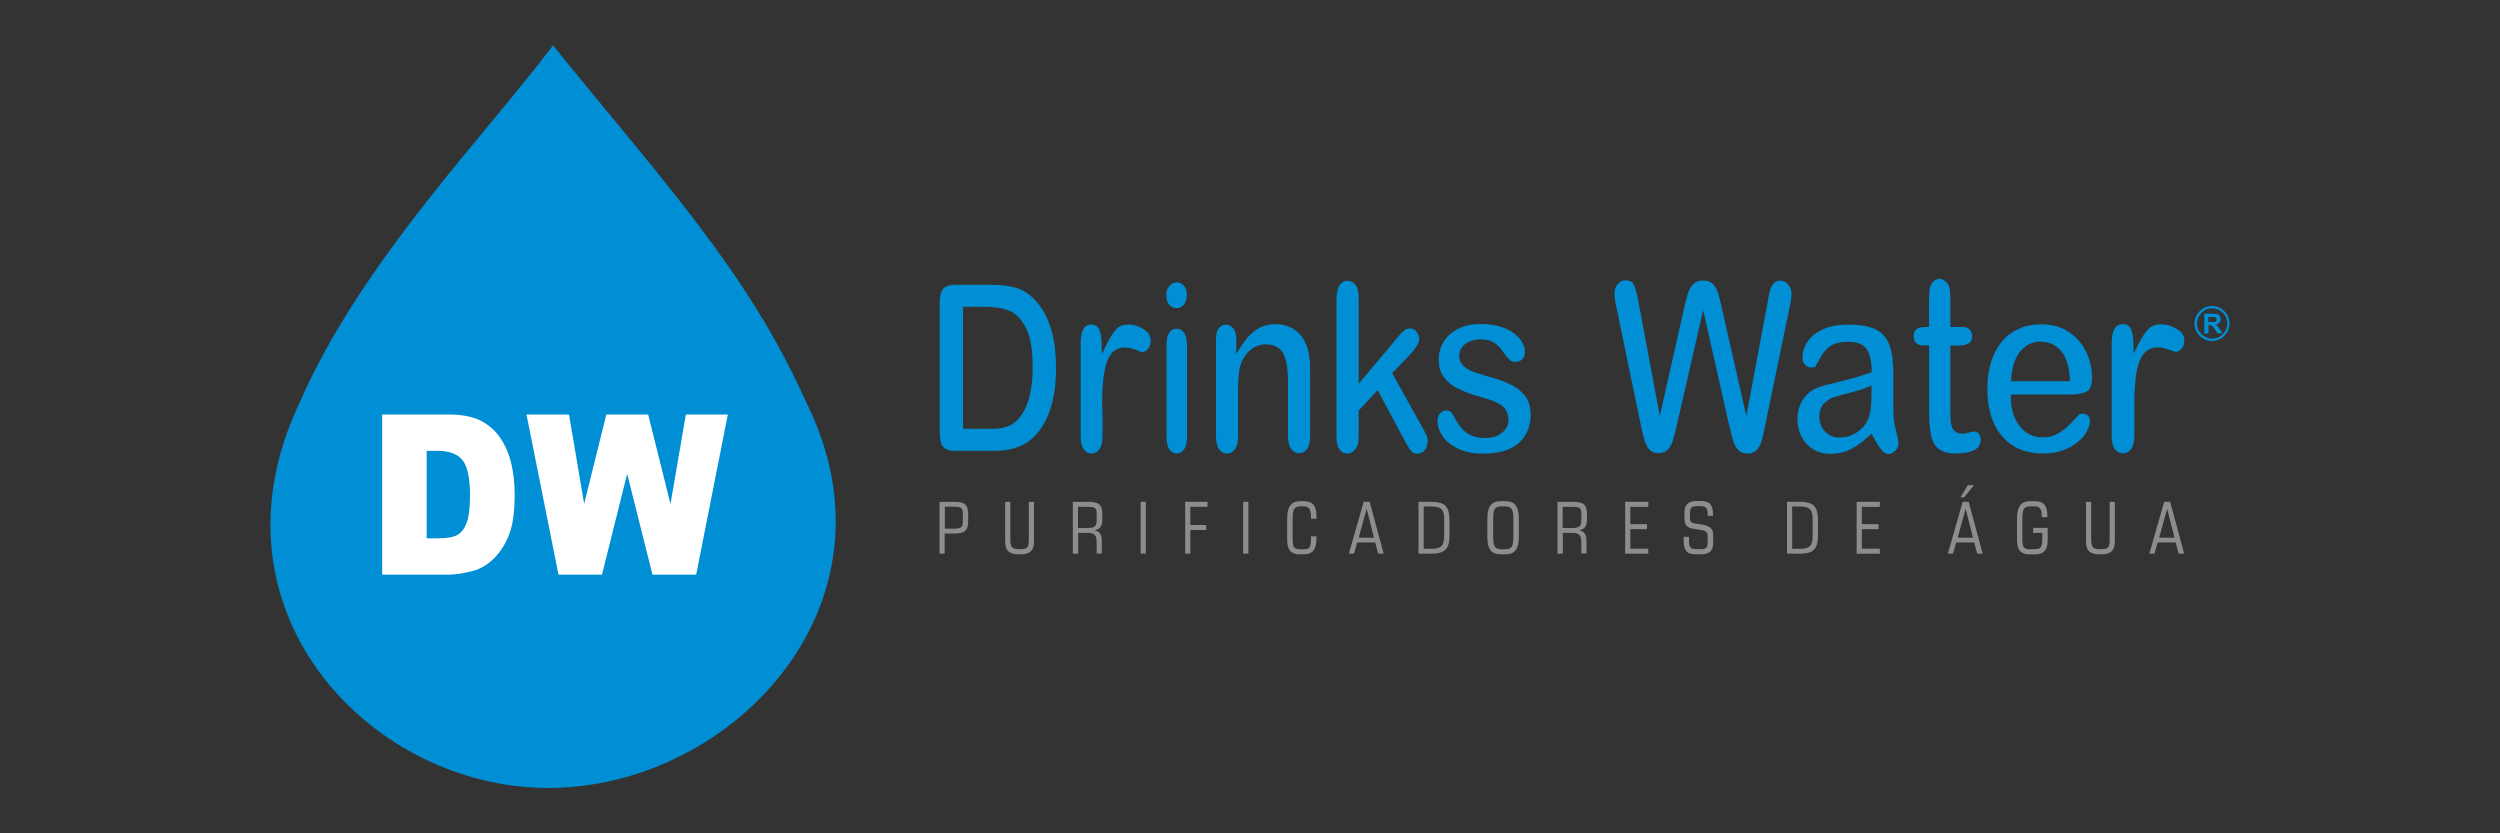 <?xml version="1.0" encoding="UTF-8"?>
<svg id="Camada_1" data-name="Camada 1" xmlns="http://www.w3.org/2000/svg" viewBox="0 0 150 50">
  <rect x="0" y="0" width="150" height="50" fill="#333333" stroke="none"/>
  <defs>
    <style>
      .cls-1 {
        fill: #fff;
      }

      .cls-1, .cls-2, .cls-3 {
        stroke-width: 0px;
      }

      .cls-2 {
        fill: #8d8d8d;
      }

      .cls-3 {
        fill: #008fd4;
        fill-rule: evenodd;
      }
    </style>
  </defs>
  <path class="cls-3" d="M33.18,2.72c-3.94,5.27-11.52,12.98-15.21,21.45-5.83,12.3,3.98,22.78,14.42,23.1,11.2.35,22.18-10.87,15.94-23.22-3.47-7.78-8.72-13.37-15.15-21.33"/>
  <path class="cls-1" d="M31.61,24.87h2.53l.91,5.36,1.33-5.36h2.51l1.34,5.37.92-5.37h2.52l-1.9,9.61h-2.62l-1.52-6.05-1.51,6.05h-2.61l-1.92-9.61ZM25.6,27.05v5.25h.66c.56,0,.96-.07,1.19-.21.24-.14.42-.38.55-.72.13-.34.2-.9.2-1.67,0-1.02-.15-1.71-.45-2.09-.3-.38-.8-.56-1.49-.56h-.67ZM22.94,24.87h3.97c.78,0,1.41.12,1.89.35.48.24.88.57,1.19,1.02.31.44.54.96.68,1.54.14.59.21,1.21.21,1.86,0,1.03-.1,1.82-.32,2.39-.21.57-.5,1.04-.87,1.42-.37.38-.77.64-1.2.77-.58.17-1.12.26-1.59.26h-3.97v-9.61Z"/>
  <path class="cls-3" d="M91.83,24.78c0-.32-.07-.62-.24-.89-.17-.28-.43-.51-.72-.69-.38-.23-.84-.4-1.27-.52-.36-.1-.73-.21-1.08-.33-.25-.08-.49-.2-.68-.37-.2-.17-.29-.39-.29-.64,0-.29.14-.53.38-.71.26-.19.57-.27.9-.27.29,0,.59.05.83.21.21.14.38.32.51.52.12.17.25.36.41.5.09.09.2.12.33.12.17,0,.32-.04.43-.16.12-.13.16-.29.16-.45,0-.2-.07-.39-.17-.56-.12-.22-.3-.4-.5-.55-.25-.18-.54-.31-.84-.4-.37-.11-.77-.15-1.15-.15-.48,0-.96.08-1.38.3-.36.19-.65.44-.85.78-.19.33-.29.68-.29,1.06s.08.73.3,1.04c.22.29.5.52.84.69.44.22.95.39,1.43.52.38.11.88.26,1.2.49.31.22.42.55.42.91,0,.3-.16.55-.4.74-.28.22-.61.31-.97.31-.4,0-.8-.07-1.13-.3-.31-.22-.53-.54-.7-.86-.06-.14-.15-.28-.25-.39-.07-.08-.18-.1-.28-.1-.16,0-.27.06-.37.17-.12.13-.16.28-.16.45,0,.32.11.63.29.9.22.34.55.58.92.76.47.23,1,.31,1.52.31s1.1-.07,1.59-.29c.41-.18.73-.45.95-.82.24-.41.33-.87.33-1.33"/>
  <path class="cls-3" d="M84.27,26.43c.12.21.27.48.43.66.09.1.2.13.34.13.18,0,.33-.07.44-.2.14-.17.18-.41.18-.62,0-.1-.03-.19-.07-.28-.08-.17-.17-.35-.27-.52l-1.79-3.21.98-1.02c.22-.23.64-.7.64-1.02,0-.17-.05-.33-.17-.47-.1-.11-.23-.17-.39-.17-.13,0-.24.03-.33.11-.18.15-.37.38-.52.56l-2.22,2.65v-5.15c0-.26-.03-.58-.2-.8-.12-.15-.27-.23-.47-.23s-.36.09-.47.25c-.16.25-.19.61-.19.89v8.21c0,.25.03.57.19.78.12.15.26.23.47.23s.34-.1.45-.24c.18-.21.22-.5.22-.75v-1.59l1.14-1.22,1.61,3.01Z"/>
  <path class="cls-3" d="M74.18,20.41c0-.18-.02-.37-.09-.54-.05-.11-.12-.22-.23-.3-.09-.06-.19-.09-.3-.09-.18,0-.32.07-.43.21-.15.2-.17.51-.17.75v5.74c0,.26.04.58.2.79.11.15.26.24.45.24s.35-.08.47-.24c.17-.21.2-.54.2-.8v-2.49c0-.49,0-1.22.13-1.71.11-.36.3-.7.59-.95.27-.23.58-.36.94-.36.49,0,.89.18,1.09.62.21.46.25,1.07.25,1.57v3.31c0,.26.04.58.2.79.12.16.27.24.47.24s.34-.08.46-.24c.16-.22.2-.54.2-.8v-3.7c0-.35,0-.71-.05-1.06-.03-.26-.1-.5-.2-.74-.15-.36-.38-.67-.72-.89-.33-.21-.69-.31-1.09-.31s-.78.09-1.12.3c-.38.23-.68.6-.92.96l-.33.51v-.84Z"/>
  <path class="cls-3" d="M70.6,18.49c.17,0,.31-.07.42-.2.14-.16.19-.37.19-.58s-.04-.43-.19-.58c-.12-.12-.25-.19-.42-.19s-.31.08-.43.21c-.14.16-.19.35-.19.56s.04.43.19.59c.12.13.26.19.44.19M71.21,20.64c0-.24-.04-.51-.19-.7-.11-.15-.25-.22-.43-.22s-.32.08-.42.22c-.15.2-.18.52-.18.76v5.51c0,.25.03.56.19.77.11.15.24.23.42.23s.32-.08.43-.23c.16-.21.19-.52.19-.77v-5.57Z"/>
  <path class="cls-3" d="M66.13,24.52c0-.51,0-1.02.05-1.53.03-.37.08-.75.18-1.11.08-.27.2-.55.4-.75.2-.19.44-.28.72-.28.23,0,.47.06.69.15.08.03.3.12.38.12.13,0,.24-.08.32-.18.12-.14.17-.31.17-.49,0-.31-.15-.52-.41-.69-.28-.18-.59-.29-.92-.29-.27,0-.52.07-.71.26-.24.24-.43.58-.58.88l-.31.65-.02-.71c0-.26-.04-.61-.18-.85-.1-.17-.25-.23-.44-.23-.59,0-.63.75-.63,1.17v5.53c0,.26.03.59.2.8.11.15.25.24.45.24s.34-.09.46-.24c.17-.21.2-.54.2-.8v-1.66Z"/>
  <path class="cls-3" d="M57.27,17.09c-.24,0-.52.05-.68.24-.18.22-.21.6-.21.87v7.55c0,.25.01.53.07.77.04.16.11.29.25.39.16.12.42.14.61.14h2.26c.34,0,.69-.02,1.03-.09.29-.06.57-.16.83-.3.27-.15.51-.34.71-.56.29-.31.52-.67.69-1.06.19-.43.32-.88.4-1.34.1-.55.13-1.11.13-1.66,0-1.41-.26-3-1.29-4.07-.3-.31-.65-.56-1.08-.69-.46-.14-.98-.19-1.46-.19h-2.26ZM57.78,18.41h1.32c.47,0,.97.05,1.42.22.49.18.81.61,1.04,1.05.34.67.4,1.62.4,2.36,0,1.04-.15,2.37-.92,3.16-.15.15-.31.27-.51.35-.18.08-.36.13-.56.15-.23.03-.47.03-.7.03h-1.49v-7.31Z"/>
  <path class="cls-3" d="M128.06,24.52c0-.51,0-1.02.05-1.53.03-.37.08-.75.19-1.11.08-.27.21-.56.42-.76.2-.19.46-.28.74-.28.24,0,.48.06.7.15.08.03.31.12.39.12.14,0,.25-.08.34-.18.13-.14.17-.31.17-.49,0-.31-.16-.53-.43-.69-.29-.18-.61-.29-.96-.29-.28,0-.54.07-.74.26-.25.24-.45.58-.6.88l-.31.62-.02-.69c0-.26-.04-.61-.18-.85-.1-.17-.26-.23-.46-.23-.61,0-.66.73-.66,1.17v5.54c0,.26.04.59.2.8.12.15.27.24.47.24s.36-.08.48-.24c.17-.21.21-.54.21-.8v-1.66Z"/>
  <path class="cls-3" d="M124.26,23.67c.31,0,.69-.04.97-.2.26-.15.29-.57.29-.83,0-.53-.12-1.04-.35-1.52-.23-.49-.57-.89-1.04-1.2-.49-.33-1.06-.46-1.65-.46-.47,0-.93.08-1.36.27-.4.18-.75.44-1.02.78-.3.37-.5.79-.64,1.23-.16.51-.22,1.05-.22,1.59,0,1.01.21,2.05.89,2.85.63.74,1.49,1.03,2.47,1.03.42,0,.84-.06,1.23-.21.32-.12.63-.29.88-.52.21-.18.4-.39.52-.64.08-.16.17-.37.17-.55,0-.12-.02-.26-.12-.35-.08-.08-.19-.12-.31-.12-.09,0-.19.02-.25.08-.17.19-.35.37-.53.56-.14.14-.3.28-.47.4-.17.12-.35.22-.55.29-.2.07-.41.09-.63.09-.35,0-.67-.1-.96-.29-.31-.21-.53-.52-.68-.85-.18-.4-.25-.83-.25-1.26v-.17s3.59,0,3.59,0ZM120.67,22.69c.05-.55.18-1.16.55-1.61.31-.38.71-.58,1.21-.58s.93.19,1.24.57c.37.44.49,1.07.52,1.62v.18s-3.53,0-3.53,0l.02-.18Z"/>
  <path class="cls-3" d="M115.4,19.63c-.16,0-.33.03-.44.15-.1.11-.14.24-.14.39s.04.29.14.4c.11.12.26.15.41.15h.38v4c0,.47.02.99.12,1.44.07.31.21.58.45.77.28.23.7.28,1.04.28.36,0,.82-.04,1.14-.23.22-.13.34-.32.34-.59,0-.14-.03-.26-.12-.37-.06-.07-.13-.13-.23-.13-.1,0-.24.03-.34.06-.13.03-.29.07-.42.07-.2,0-.38-.06-.51-.22-.11-.14-.16-.32-.17-.49-.03-.24-.03-.5-.03-.74v-3.84h.47c.21,0,.47-.02.65-.14.14-.09.18-.25.18-.42,0-.15-.04-.29-.14-.4-.1-.11-.26-.15-.4-.15h-.76v-1.53c0-.24,0-.51-.04-.75-.02-.14-.07-.27-.17-.38-.12-.13-.25-.23-.43-.23-.11,0-.21.03-.3.1-.1.07-.17.16-.22.27-.06.13-.09.27-.1.41-.02.24-.02.5-.02.74v1.37h-.34Z"/>
  <path class="cls-3" d="M108.92,21.99c.11-.17.22-.36.31-.54.15-.27.34-.52.61-.7.3-.19.7-.24,1.05-.24.41,0,.88.08,1.12.45.22.34.28.84.29,1.24v.13s-.11.04-.11.04c-.32.11-.65.22-.98.31-.36.1-.72.19-1.08.28-.26.06-.52.12-.78.2-.45.12-.82.34-1.1.71-.29.38-.4.82-.4,1.29,0,.37.08.72.24,1.04.16.31.39.56.69.75.31.2.67.28,1.04.28.41,0,.82-.08,1.19-.26.41-.2.79-.5,1.13-.81l.16-.15.1.2c.14.27.31.57.51.8.09.11.23.23.38.23.17,0,.31-.08.43-.2.12-.12.19-.27.19-.44,0-.19-.1-.55-.15-.74-.1-.39-.16-.8-.16-1.21,0-.36,0-.72,0-1.09,0-.4,0-.79,0-1.19,0-.55-.05-1.19-.25-1.71-.16-.4-.42-.7-.8-.89-.48-.24-1.12-.29-1.65-.29s-1.09.07-1.57.3c-.36.17-.69.41-.9.75-.18.28-.28.59-.28.93,0,.16.04.31.16.43.1.11.22.16.36.16.06,0,.23,0,.27-.06M112.29,23.13v.54c0,.47-.03,1.13-.24,1.56-.15.31-.38.55-.68.74-.31.19-.64.28-1,.28s-.64-.12-.88-.37c-.22-.25-.33-.55-.33-.88,0-.3.08-.59.29-.8.16-.16.36-.3.58-.37.32-.1.65-.18.98-.27.34-.09.72-.19,1.04-.33l.24-.11Z"/>
  <path class="cls-3" d="M103.76,25.54c.08.33.16.69.26,1.01.06.18.16.34.3.47.14.14.33.19.53.19s.4-.05.54-.2c.14-.15.24-.31.29-.51.1-.33.17-.68.24-1.02l1.44-6.96c.06-.27.13-.61.13-.89,0-.21-.06-.41-.2-.57-.12-.14-.27-.22-.46-.22-.15,0-.3.03-.4.15-.1.12-.18.26-.22.42-.07.24-.11.49-.15.73l-1.28,6.82-1.46-6.43c-.07-.33-.15-.67-.25-.99-.06-.19-.16-.35-.3-.5-.15-.16-.36-.21-.57-.21s-.42.05-.58.2c-.15.15-.26.32-.33.52-.1.31-.18.65-.25.97l-1.45,6.43-1.28-6.83c-.06-.33-.14-.72-.28-1.03-.09-.21-.28-.27-.5-.27-.19,0-.34.07-.46.22-.14.16-.2.36-.2.57,0,.28.07.62.13.89l1.44,6.96c.05.22.1.45.15.67.05.2.11.41.2.59.07.14.16.26.29.35.13.09.29.12.44.12.2,0,.38-.05.53-.2.14-.14.24-.3.3-.48.1-.32.18-.67.26-1l1.58-6.91,1.56,6.91Z"/>
  <path class="cls-3" d="M133.37,18.77c-.16-.16-.39-.27-.64-.27s-.48.1-.64.27c-.16.16-.27.39-.27.64s.1.48.27.64c.16.16.39.27.64.27s.48-.1.64-.27c.16-.16.27-.39.27-.64s-.1-.48-.27-.64M132.72,18.36c.29,0,.55.12.74.31.19.19.31.45.31.74s-.12.55-.31.74c-.19.19-.45.31-.74.31s-.55-.12-.74-.31c-.19-.19-.31-.45-.31-.74s.12-.55.31-.74c.19-.19.45-.31.74-.31ZM132.5,19.32h.18c.12,0,.19,0,.22-.01.03,0,.05-.03.07-.05.02-.02.02-.05.02-.09,0-.04-.01-.07-.03-.1-.02-.02-.05-.04-.09-.05-.02,0-.08,0-.18,0h-.19v.3ZM132.26,20.01v-1.19h.51c.13,0,.22.01.28.03.06.02.1.06.14.11.03.05.05.12.05.19,0,.09-.03.16-.08.22-.05.06-.13.09-.23.11.05.03.09.06.13.1.03.04.08.1.14.19l.14.23h-.29l-.17-.26c-.06-.09-.1-.15-.13-.17-.02-.02-.05-.04-.07-.05-.03,0-.07-.01-.12-.01h-.05v.5h-.24Z"/>
  <path class="cls-2" d="M57.21,32.01h-.53v1.21h-.31v-3.11h.84c.65,0,.88.12.88.77v.36c0,.65-.23.77-.88.77ZM56.69,30.4v1.32h.48c.43,0,.6-.04.6-.4v-.53c0-.36-.17-.39-.6-.39h-.48Z"/>
  <path class="cls-2" d="M61.73,32.35v-2.24h.31v2.39c0,.53-.24.76-.83.76h-.07c-.59,0-.83-.22-.83-.76v-2.39h.31v2.24c0,.46.08.6.52.6h.09c.44,0,.5-.14.5-.6Z"/>
  <path class="cls-2" d="M64.68,33.22h-.31v-3.11h.88c.65,0,.89.12.89.77v.29c0,.4-.15.6-.48.64.31.06.45.26.45.64v.76h-.31v-.62c0-.48-.11-.62-.58-.62h-.53v1.24ZM64.68,30.4v1.28h.52c.44,0,.6-.05.6-.48v-.4c0-.37-.17-.39-.6-.39h-.52Z"/>
  <path class="cls-2" d="M68.44,30.11h.31v3.11h-.31v-3.11Z"/>
  <path class="cls-2" d="M71.11,30.11h1.34v.3h-1.03v1.09h.95v.3h-.95v1.42h-.31v-3.11Z"/>
  <path class="cls-2" d="M74.59,30.11h.31v3.11h-.31v-3.11Z"/>
  <path class="cls-2" d="M78.98,32.36c0,.61-.23.9-.73.9h-.3c-.27,0-.48-.1-.59-.27-.12-.19-.13-.42-.13-.71v-1.15c0-.72.22-1.06.81-1.06h.16c.57,0,.79.27.79.9,0,.05,0,.09,0,.15h-.33v-.04c0-.5-.09-.7-.46-.7h-.17c-.39,0-.47.21-.47.75v1.05c0,.61.03.78.47.78h.17c.41,0,.46-.15.46-.7v-.08h.33c0,.06,0,.12,0,.18Z"/>
  <path class="cls-2" d="M81.82,30.11h.36l.84,3.11h-.33l-.18-.67h-1.08l-.19.67h-.31l.89-3.11ZM82.44,32.26l-.44-1.73-.48,1.73h.92Z"/>
  <path class="cls-2" d="M85.11,30.11h.78c.82,0,1.08.3,1.08,1.13v.86c0,.83-.26,1.12-1.08,1.12h-.78v-3.11ZM85.83,32.93c.33,0,.54-.04.67-.18.13-.16.15-.37.15-.67v-.84c0-.3-.01-.51-.15-.67-.12-.14-.33-.18-.67-.18h-.41v2.54h.41Z"/>
  <path class="cls-2" d="M91.13,31.13v1.08c0,.72-.22,1.05-.81,1.05h-.27c-.59,0-.81-.33-.81-1.05v-1.08c0-.72.22-1.06.81-1.06h.27c.59,0,.81.33.81,1.06ZM90.1,30.38c-.43,0-.51.2-.51.75v1.08c0,.55.09.75.51.75h.19c.43,0,.51-.2.51-.75v-1.08c0-.55-.09-.75-.51-.75h-.19Z"/>
  <path class="cls-2" d="M93.76,33.22h-.31v-3.11h.88c.65,0,.89.12.89.77v.29c0,.4-.15.6-.48.64.31.06.45.26.45.64v.76h-.31v-.62c0-.48-.11-.62-.58-.62h-.53v1.24ZM93.76,30.4v1.28h.52c.44,0,.6-.05.6-.48v-.4c0-.37-.17-.39-.6-.39h-.52Z"/>
  <path class="cls-2" d="M98.9,33.22h-1.39v-3.11h1.39v.3h-1.08v1.04h1v.3h-1v1.17h1.08v.3Z"/>
  <path class="cls-2" d="M102.79,32.59c0,.46-.24.67-.74.67h-.28c-.6,0-.75-.25-.75-.89v-.16h.32v.26c0,.36.1.48.43.48h.3c.3,0,.39-.11.39-.42v-.27c0-.1,0-.2-.05-.29-.07-.15-.29-.16-.68-.22-.2-.03-.34-.06-.42-.11-.16-.1-.24-.27-.24-.52v-.39c0-.46.24-.67.74-.67h.22c.55,0,.75.23.75.8v.09h-.32v-.1c0-.36-.09-.48-.42-.48h-.25c-.3,0-.39.1-.39.41v.33c0,.3.19.28.58.34.58.09.81.21.81.67v.45Z"/>
  <path class="cls-2" d="M107.22,30.11h.78c.82,0,1.08.3,1.08,1.13v.86c0,.83-.26,1.12-1.08,1.12h-.78v-3.11ZM107.94,32.93c.33,0,.54-.04.67-.18.13-.16.15-.37.15-.67v-.84c0-.3-.01-.51-.15-.67-.12-.14-.33-.18-.67-.18h-.41v2.54h.41Z"/>
  <path class="cls-2" d="M112.79,33.22h-1.39v-3.11h1.39v.3h-1.08v1.04h1v.3h-1v1.17h1.08v.3Z"/>
  <path class="cls-2" d="M117.76,30.11h.36l.84,3.11h-.33l-.18-.67h-1.08l-.19.67h-.31l.89-3.11ZM118.38,32.26l-.44-1.73-.48,1.73h.92ZM118.07,29.11h.37l-.59.73h-.22l.44-.73Z"/>
  <path class="cls-2" d="M121.81,32.95h.27c.43,0,.46-.17.46-.78v-.2h-.55v-.3h.87v.61c0,.29,0,.51-.13.71-.11.17-.33.27-.59.27h-.4c-.27,0-.48-.1-.59-.27-.12-.19-.13-.42-.13-.71v-1.15c0-.72.22-1.06.81-1.06h.23c.56,0,.78.26.78.86v.1h-.33c0-.48-.1-.65-.46-.65h-.24c-.39,0-.47.21-.47.75v1.05c0,.61.03.78.47.78Z"/>
  <path class="cls-2" d="M126.58,32.35v-2.24h.31v2.39c0,.53-.24.76-.83.76h-.07c-.59,0-.83-.22-.83-.76v-2.39h.31v2.24c0,.46.08.6.52.6h.09c.44,0,.5-.14.5-.6Z"/>
  <path class="cls-2" d="M129.85,30.11h.36l.84,3.11h-.33l-.18-.67h-1.08l-.19.67h-.31l.89-3.11ZM130.47,32.26l-.44-1.73-.48,1.73h.92Z"/>
</svg>